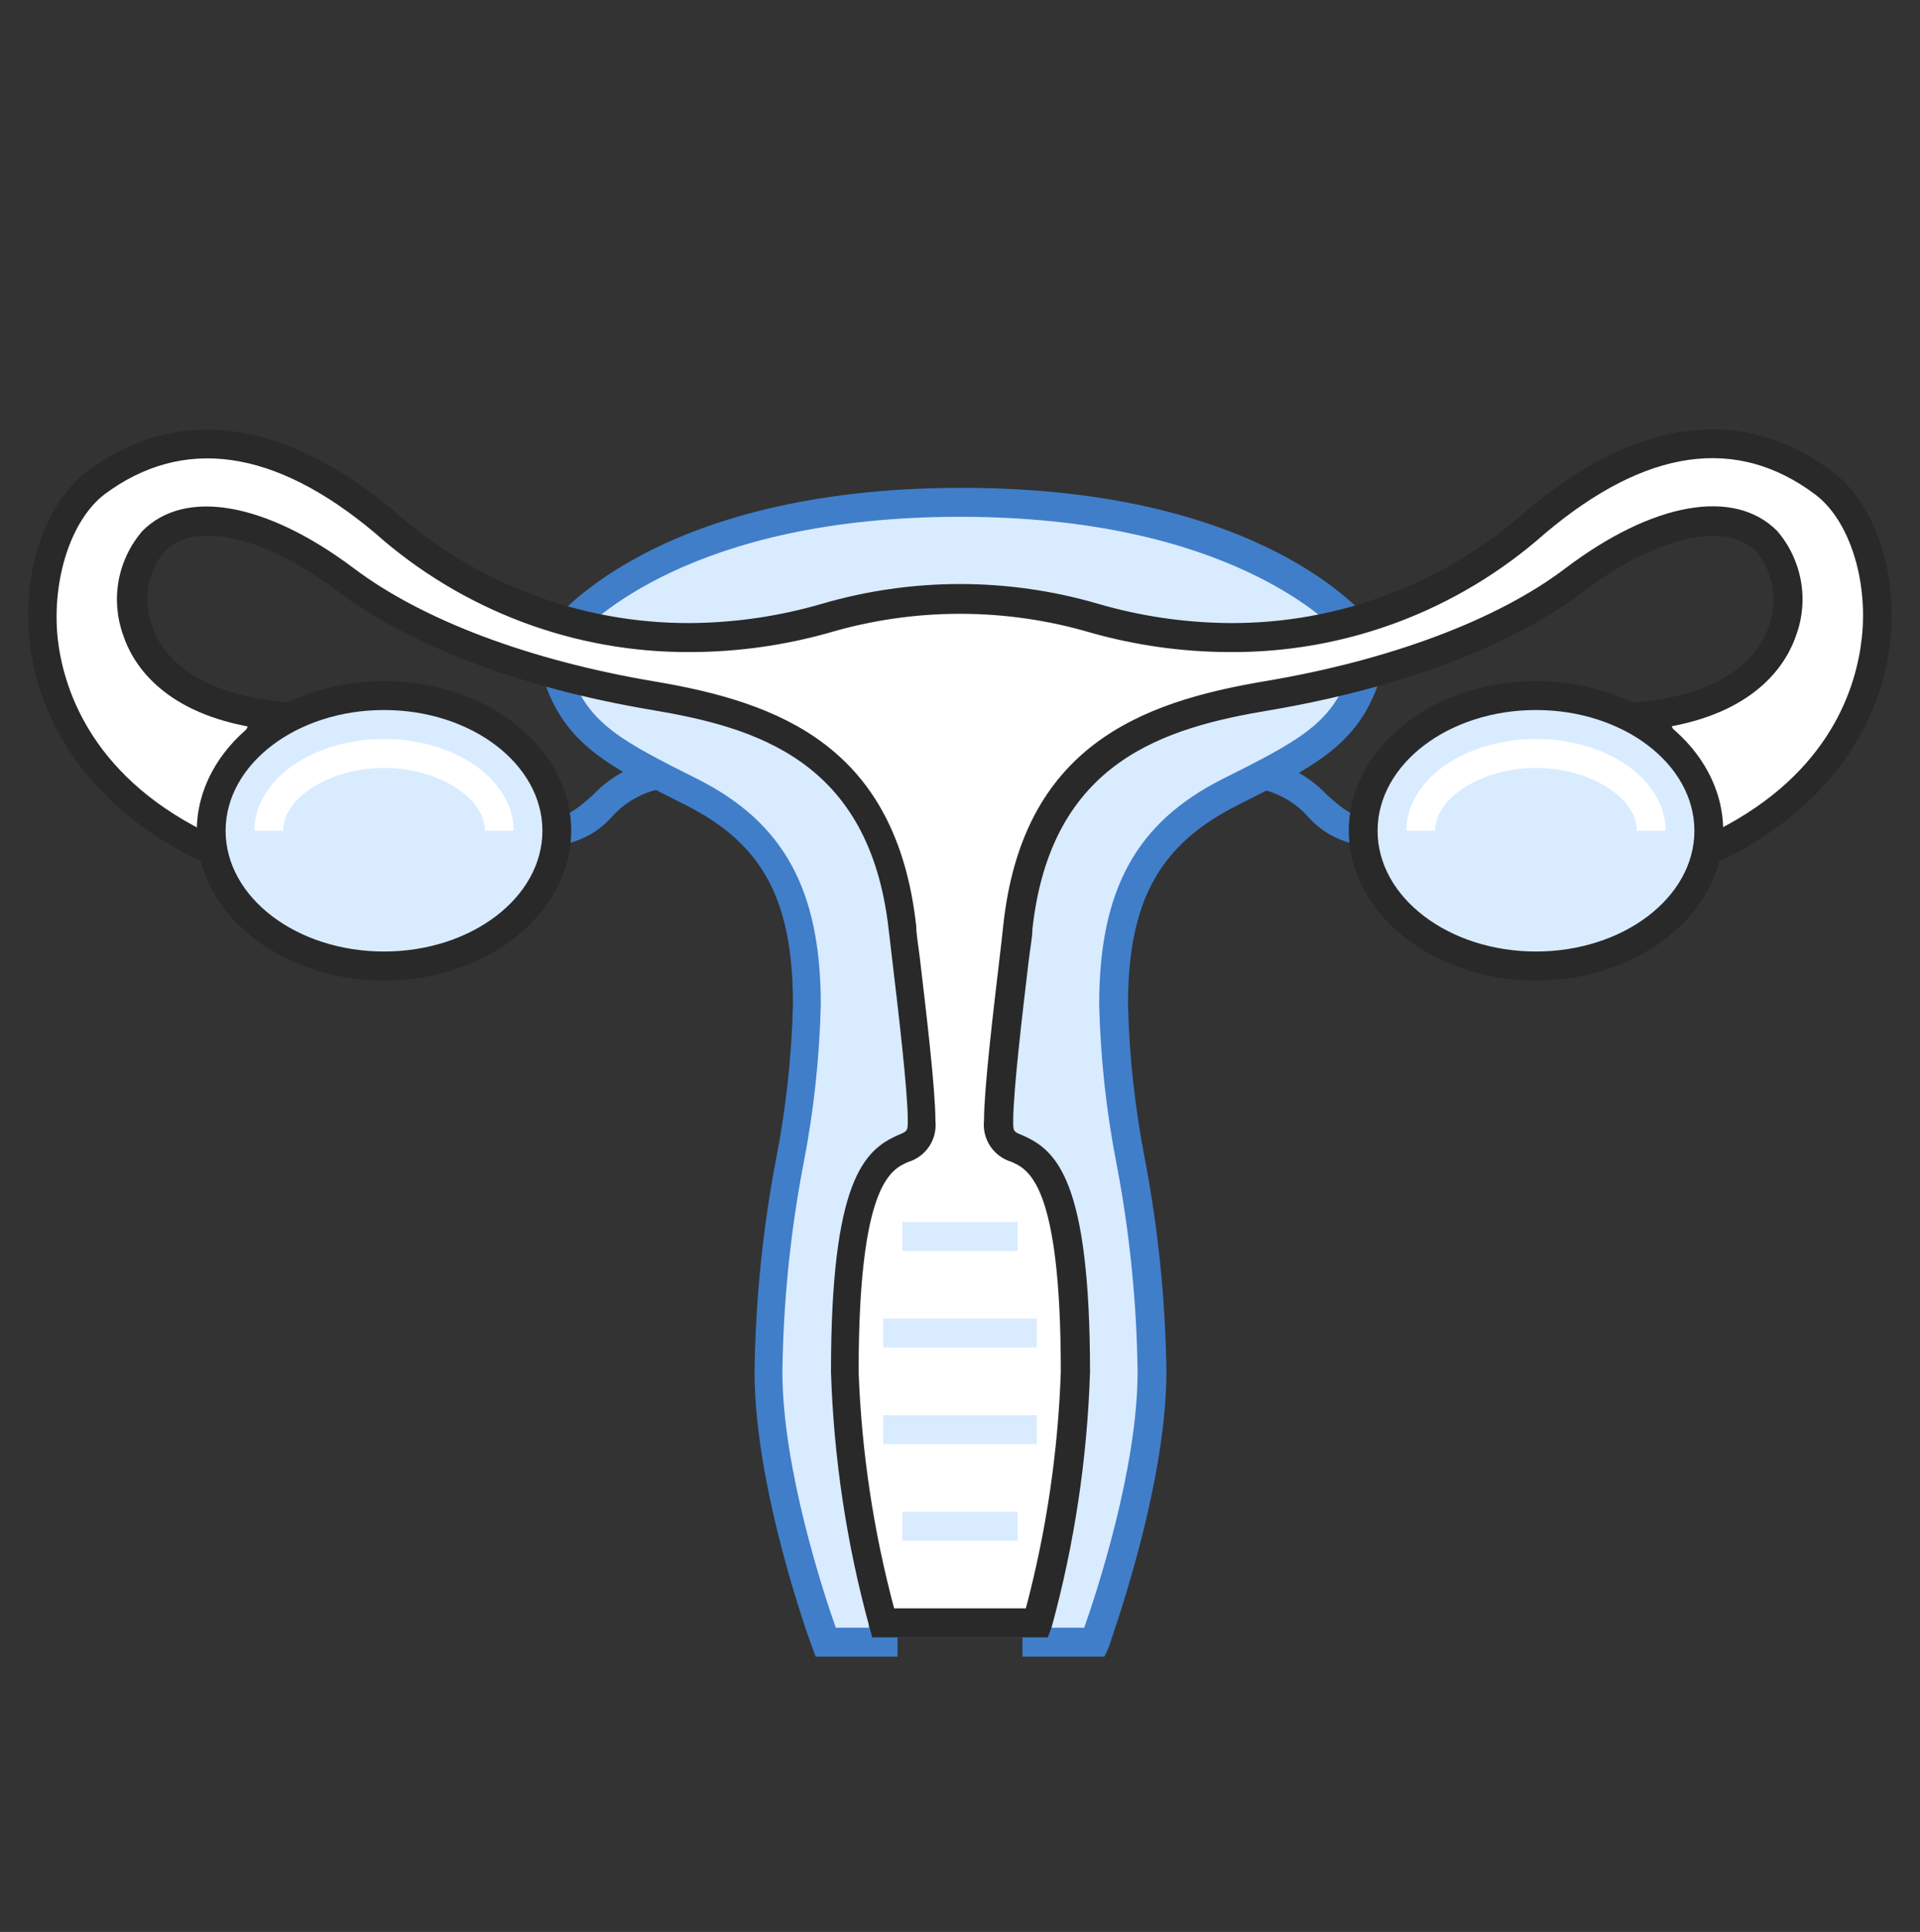 <?xml version="1.0" encoding="UTF-8"?> <svg xmlns="http://www.w3.org/2000/svg" viewBox="0 0 61.896 62.291" fill="none"><rect x="0" y="0" width="61.896" height="62.291" fill="#333333" stroke="none"/> <path d="M17.95 27.253V26.318C18.334 26.318 18.674 26.019 19.108 25.639C19.775 24.925 20.691 24.498 21.664 24.45V25.384C20.917 25.436 20.219 25.781 19.72 26.343C19.264 26.858 18.632 27.182 17.95 27.253Z" fill="#407EC9"></path> <path d="M43.946 27.253C43.264 27.182 42.632 26.858 42.176 26.343C41.677 25.781 40.979 25.436 40.232 25.384V24.45C41.205 24.498 42.122 24.925 42.788 25.639C43.222 26.019 43.562 26.318 43.946 26.318V27.253Z" fill="#407EC9"></path> <path d="M30.948 16.196C21.045 16.196 17.95 20.556 17.95 20.556V21.802C18.569 23.671 19.807 24.294 22.283 25.54C24.759 26.786 25.997 28.654 25.997 32.392C25.997 36.129 24.759 39.244 24.759 44.227C24.759 47.965 26.616 52.948 26.616 52.948H28.472V52.325H33.424V52.948H35.281C35.281 52.948 37.138 47.965 37.138 44.227C37.138 39.244 35.9 36.129 35.9 32.392C35.9 28.654 37.138 26.786 39.614 25.54C42.09 24.294 43.328 23.671 43.947 21.802V20.556C43.947 20.556 40.852 16.196 30.948 16.196Z" fill="#D9EBFF"></path> <path d="M35.602 53.416H32.96V52.793H28.936V53.416H26.293L26.182 53.11C26.102 52.905 24.325 48.009 24.325 44.228C24.355 41.927 24.587 39.634 25.018 37.375C25.339 35.732 25.521 34.066 25.563 32.392C25.563 29.016 24.591 27.209 22.103 25.957C19.615 24.705 18.222 24.001 17.541 21.952V20.407L17.628 20.282C17.758 20.102 20.976 15.729 31.004 15.729C41.031 15.729 44.249 20.089 44.379 20.282L44.466 20.407V21.952C43.785 24.001 42.405 24.699 39.904 25.957C37.404 27.215 36.364 29.016 36.364 32.392C36.406 34.066 36.588 35.732 36.909 37.375C37.34 39.634 37.572 41.927 37.602 44.228C37.602 48.009 35.794 52.905 35.745 53.11L35.602 53.416ZM33.888 52.481H34.953C35.349 51.354 36.673 47.342 36.673 44.228C36.644 41.975 36.417 39.73 35.993 37.519C35.664 35.829 35.477 34.114 35.435 32.392C35.435 28.698 36.624 26.524 39.403 25.122C41.805 23.914 42.919 23.353 43.482 21.728V20.725C42.925 20.071 39.582 16.663 30.948 16.663C22.313 16.663 18.965 20.064 18.414 20.719V21.728C18.977 23.353 20.091 23.914 22.493 25.122C25.272 26.524 26.46 28.698 26.46 32.392C26.419 34.114 26.232 35.829 25.903 37.519C25.479 39.73 25.252 41.975 25.223 44.228C25.223 47.342 26.547 51.354 26.943 52.481H28.008V51.858H33.888V52.481Z" fill="#407EC9"></path> <path d="M58.801 15.573C56.325 13.704 53.23 13.704 49.516 16.819C46.787 19.252 43.259 20.584 39.613 20.556C35.899 20.556 34.662 19.31 30.948 19.31C27.234 19.31 25.996 20.556 22.282 20.556C18.636 20.584 15.108 19.252 12.379 16.819C8.665 13.704 5.57 13.704 3.095 15.573C0.619 17.442 -0 24.294 6.808 27.408L8.665 23.048C3.713 22.425 3.713 18.687 4.951 17.442C6.189 16.196 8.665 16.819 11.141 18.687C13.617 20.556 17.331 21.802 21.044 22.425C24.758 23.048 28.472 24.294 29.091 29.9C29.227 31.146 29.71 34.883 29.71 36.129C29.71 38.147 27.234 34.883 27.234 44.227C27.33 46.966 27.746 49.684 28.472 52.325H33.424C34.15 49.684 34.565 46.966 34.662 44.227C34.662 34.883 32.186 38.147 32.186 36.129C32.186 34.883 32.668 31.146 32.805 29.9C33.424 24.294 37.137 23.048 40.851 22.425C44.565 21.802 48.279 20.556 50.754 18.687C53.23 16.819 55.706 16.196 56.944 17.442C58.182 18.687 58.182 22.425 53.23 23.048L55.087 27.408C61.896 24.294 61.277 17.442 58.801 15.573Z" fill="white"></path> <path d="M33.777 52.793H28.12L28.027 52.456C27.292 49.772 26.876 47.01 26.789 44.228C26.789 38.061 27.86 37.076 28.955 36.597C29.252 36.472 29.265 36.466 29.265 36.13C29.265 35.17 28.955 32.56 28.77 31.003C28.72 30.573 28.677 30.212 28.646 29.95C28.027 24.518 24.381 23.453 20.989 22.886C16.811 22.182 13.221 20.824 10.882 19.061C8.542 17.299 6.295 16.775 5.311 17.772C5.038 18.101 4.856 18.496 4.784 18.919C4.712 19.341 4.753 19.775 4.903 20.177C5.342 21.472 6.71 22.326 8.752 22.587L9.371 22.662L7.05 28.032L6.617 27.832C3.349 26.337 1.282 23.721 0.954 20.656C0.712 18.42 1.461 16.221 2.81 15.199C4.816 13.686 8.158 12.708 12.67 16.445C15.316 18.815 18.741 20.113 22.283 20.089C23.712 20.076 25.132 19.867 26.504 19.466C29.407 18.619 32.489 18.619 35.393 19.466C36.765 19.867 38.185 20.076 39.614 20.089C43.152 20.115 46.574 18.821 49.22 16.458C53.732 12.677 57.075 13.686 59.08 15.212C60.435 16.233 61.184 18.432 60.937 20.669C60.609 23.733 58.542 26.35 55.273 27.845L54.84 28.044L52.556 22.674L53.175 22.6C55.218 22.338 56.586 21.485 57.025 20.189C57.174 19.788 57.215 19.354 57.143 18.931C57.072 18.509 56.89 18.113 56.617 17.785C55.626 16.782 53.379 17.305 51.046 19.074C48.713 20.843 45.116 22.189 40.938 22.899C37.546 23.466 33.876 24.531 33.282 29.963C33.282 30.224 33.207 30.586 33.158 31.015C32.972 32.573 32.663 35.183 32.663 36.142C32.663 36.478 32.663 36.484 32.972 36.609C34.068 37.089 35.139 38.073 35.139 44.24C35.051 47.023 34.636 49.785 33.901 52.469L33.777 52.793ZM28.825 51.858H33.071C33.732 49.365 34.11 46.806 34.198 44.228C34.198 38.154 33.152 37.699 32.595 37.456C32.318 37.372 32.08 37.194 31.921 36.951C31.761 36.709 31.691 36.418 31.722 36.13C31.722 35.114 32.025 32.573 32.223 30.897C32.273 30.467 32.316 30.106 32.341 29.851C32.96 24.057 36.773 22.637 40.777 21.964C44.782 21.292 48.279 19.99 50.477 18.314C53.293 16.19 55.899 15.729 57.285 17.112C57.679 17.566 57.944 18.119 58.053 18.711C58.162 19.304 58.11 19.916 57.904 20.482C57.601 21.379 56.666 22.892 53.893 23.416L55.323 26.786C59.037 24.917 59.854 22.108 60.021 20.557C60.225 18.688 59.612 16.769 58.523 15.947C55.991 14.041 53.064 14.452 49.814 17.193C47 19.692 43.367 21.057 39.614 21.024C38.111 21.019 36.616 20.809 35.17 20.401C32.414 19.587 29.483 19.587 26.727 20.401C25.28 20.809 23.785 21.019 22.283 21.024C18.528 21.053 14.895 19.684 12.082 17.18C8.833 14.452 5.893 14.066 3.374 15.934C2.284 16.769 1.672 18.688 1.857 20.557C2.024 22.101 2.86 24.917 6.555 26.786L7.985 23.422C5.206 22.899 4.271 21.385 3.974 20.488C3.768 19.922 3.716 19.311 3.825 18.718C3.934 18.125 4.199 17.572 4.593 17.118C5.967 15.735 8.573 16.196 11.402 18.32C13.624 19.996 17.071 21.292 21.101 21.971C25.13 22.65 28.893 24.064 29.537 29.857C29.537 30.112 29.605 30.48 29.655 30.903C29.853 32.579 30.156 35.12 30.156 36.136C30.187 36.425 30.117 36.715 29.958 36.958C29.798 37.2 29.56 37.378 29.283 37.463C28.726 37.705 27.68 38.16 27.68 44.234C27.775 46.81 28.159 49.368 28.825 51.858Z" fill="#292929"></path> <path d="M12.379 31.146C15.456 31.146 17.95 29.194 17.95 26.786C17.95 24.378 15.456 22.425 12.379 22.425C9.303 22.425 6.809 24.378 6.809 26.786C6.809 29.194 9.303 31.146 12.379 31.146Z" fill="#D9EBFF"></path> <path d="M12.38 31.614C9.05 31.614 6.345 29.446 6.345 26.786C6.345 24.126 9.05 21.958 12.38 21.958C15.71 21.958 18.414 24.126 18.414 26.786C18.414 29.446 15.71 31.614 12.38 31.614ZM12.38 22.893C9.563 22.893 7.273 24.637 7.273 26.786C7.273 28.935 9.563 30.679 12.38 30.679C15.196 30.679 17.486 28.935 17.486 26.786C17.486 24.637 15.196 22.893 12.38 22.893Z" fill="#292929"></path> <path d="M16.557 26.785H15.629C15.629 25.708 14.112 24.761 12.379 24.761C10.646 24.761 9.13 25.708 9.13 26.785H8.201C8.201 25.153 10.058 23.827 12.379 23.827C14.7 23.827 16.557 25.153 16.557 26.785Z" fill="white"></path> <path d="M49.516 31.146C52.593 31.146 55.087 29.194 55.087 26.786C55.087 24.378 52.593 22.425 49.516 22.425C46.44 22.425 43.946 24.378 43.946 26.786C43.946 29.194 46.44 31.146 49.516 31.146Z" fill="#D9EBFF"></path> <path d="M49.516 31.614C46.187 31.614 43.482 29.446 43.482 26.786C43.482 24.126 46.187 21.958 49.516 21.958C52.846 21.958 55.551 24.126 55.551 26.786C55.551 29.446 52.846 31.614 49.516 31.614ZM49.516 22.893C46.7 22.893 44.41 24.637 44.41 26.786C44.41 28.935 46.7 30.679 49.516 30.679C52.333 30.679 54.623 28.935 54.623 26.786C54.623 24.637 52.333 22.893 49.516 22.893Z" fill="#292929"></path> <path d="M32.805 39.4H29.092V40.334H32.805V39.4Z" fill="#D9EBFF"></path> <path d="M33.423 42.515H28.472V43.449H33.423V42.515Z" fill="#D9EBFF"></path> <path d="M33.423 45.629H28.472V46.563H33.423V45.629Z" fill="#D9EBFF"></path> <path d="M32.805 48.743H29.092V49.677H32.805V48.743Z" fill="#D9EBFF"></path> <path d="M53.695 26.785H52.766C52.766 25.708 51.25 24.761 49.517 24.761C47.784 24.761 46.267 25.708 46.267 26.785H45.339C45.339 25.153 47.196 23.827 49.517 23.827C51.838 23.827 53.695 25.153 53.695 26.785Z" fill="white"></path> </svg> 